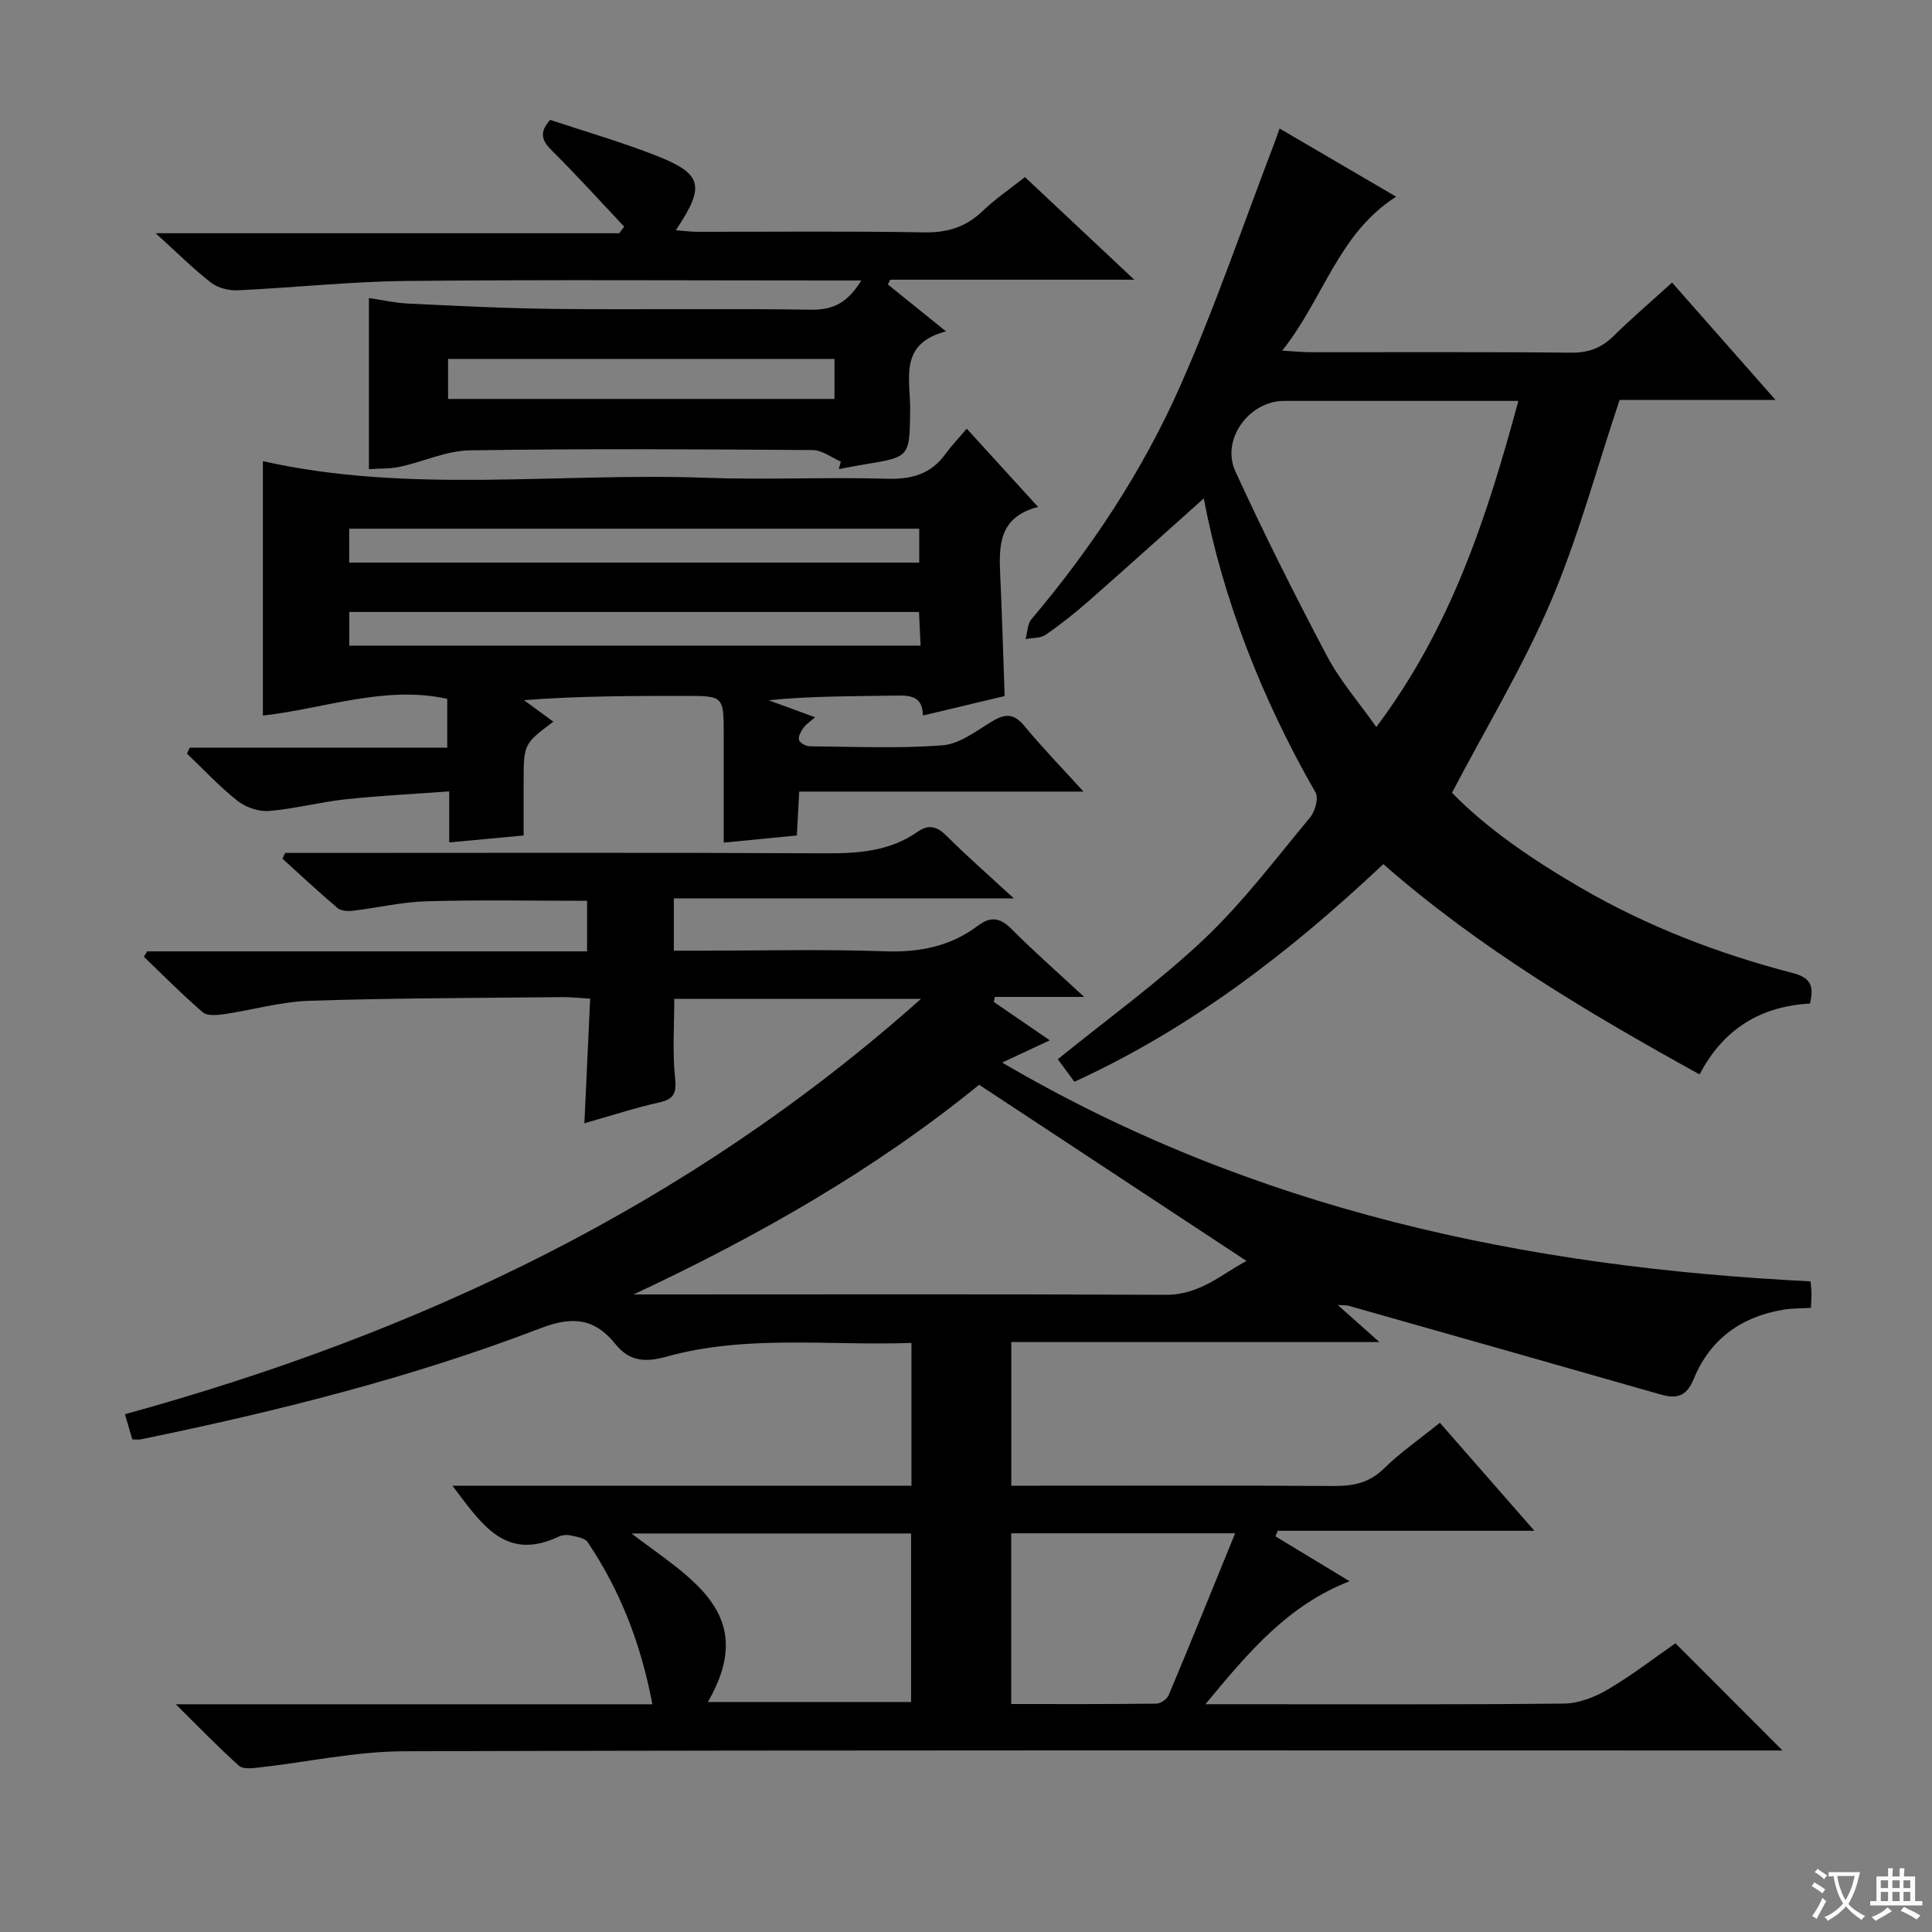 <svg enable-background="new 0 0 400 400" viewBox="0 0 400 400" xmlns="http://www.w3.org/2000/svg"><rect x="0" y="0" width="400" height="400" fill="#808080" stroke="none"/><path d="m377.9 391.2c-.2.3-.4.5-.6.8-.7-.6-1.4-1-2.2-1.5.2-.3.4-.5.5-.8.6.4 1.4.8 2.3 1.5zm-1.8 6.1c-.2-.2-.5-.4-.9-.6.4-.6.8-1.2 1.2-1.9s.7-1.3.9-1.9c.3.3.5.5.8.7-.7 1.3-1.4 2.6-2 3.7zm2.2-9c-.3.3-.5.5-.6.8-.6-.6-1.3-1.1-2-1.5.3-.3.5-.5.6-.7.6.5 1.3.9 2 1.4zm.3.2v-.9h2 4.5c-.3 1.3-.6 2.5-1 3.6s-.9 2.1-1.4 3c.4.5 1 1 1.6 1.4s1.2.8 1.9 1.1c-.3.2-.5.4-.8.8-.4-.3-1-.7-1.6-1.2s-1.2-1.1-1.6-1.6c-.5.6-1.1 1.1-1.7 1.6s-1.4.9-2.1 1.4c-.1-.3-.3-.5-.7-.8.6-.2 1.2-.5 1.9-1s1.4-1.1 2-1.8c-.5-.8-.9-1.6-1.2-2.5s-.6-2-.8-3.2c-.4.1-.7.1-1 .1zm2.5 2.7c.3 1 .7 1.7 1 2.2.3-.5.6-1.1 1-2s.6-1.9.9-3h-3.2-.4c.1.9.3 1.8.7 2.8z" fill="#fafbfa"/><path d="m396.5 388.5v1.5 3.6h1.5v.9c-.4 0-1 0-1.7 0h-7.9c-.5 0-.9 0-1.2 0v-.9h1.3v-3.5c0-.7 0-1.2 0-1.6h2.4c0-.8 0-1.4 0-1.7h1c0 .3-.1.8-.1 1.7h1.5c0-.8 0-1.4 0-1.7h1c0 .3-.1.9-.1 1.7zm-8.2 9.2c-.2-.3-.5-.5-.8-.8.8-.3 1.4-.6 1.9-.9s1-.7 1.4-1.1c.3.3.6.5.9.8-1.6 1-2.8 1.6-3.4 2zm2.6-6.8v-1.6h-1.5v1.6zm0 2.7v-1.9h-1.5v1.9zm2.4-2.7v-1.6h-1.5v1.6zm0 2.7v-1.9h-1.5v1.9zm.2 2 .7-.8c.4.2.9.5 1.6.8s1.3.7 1.8 1c-.3.3-.5.5-.8.8-.4-.3-1.5-1-3.3-1.8zm2-4.7v-1.6h-1.4v1.6zm0 2.7v-1.9h-1.4v1.9z" fill="#fafbfa"/><g fill="#010000"><path d="m59.04 176.59h5.44c35.5 0 70.99-.1 106.49.08 6.81.03 13.26-.43 19-4.45 2.32-1.63 4.04-1.13 6.02.85 4.18 4.17 8.64 8.07 13.92 12.94-24.2 0-47.09 0-70.4 0v10.82h5.23c12.83 0 25.68-.33 38.49.13 7.14.25 13.55-1.02 19.19-5.27 2.9-2.19 4.82-1.56 7.18.82 4.41 4.43 9.11 8.56 14.86 13.89-7.16 0-12.82 0-18.48 0-.07.35-.15.69-.22 1.04 3.77 2.58 7.53 5.17 11.59 7.95-3.32 1.54-6.13 2.85-9.87 4.6 52.11 30.57 108.39 42.37 167.36 45.3.08.9.2 1.68.21 2.46.02.83-.06 1.66-.12 3.03-1.92.12-3.87.07-5.77.39-8.7 1.45-15.14 6.14-18.48 14.3-1.52 3.7-3.54 4.19-6.87 3.24-21.52-6.15-43.05-12.26-64.58-18.36-.45-.13-.95-.08-2.27-.17 2.95 2.62 5.35 4.76 8.63 7.68-25.93 0-50.91 0-76.21 0v29.74h5.75c20.33 0 40.66-.07 60.99.06 4.02.03 7.34-.62 10.39-3.6 3.42-3.35 7.42-6.12 11.6-9.49 6.35 7.26 12.62 14.42 19.57 22.36-18.4 0-35.78 0-53.15 0-.15.39-.3.77-.46 1.16 4.96 3 9.91 6 15.35 9.29-12.74 4.94-20.88 14.61-29.85 25.46h6.22c22.66 0 45.33.11 67.99-.13 3.06-.03 6.4-1.33 9.1-2.92 5-2.94 9.63-6.53 14-9.57 7.33 7.34 14.47 14.49 22.17 22.2-1.95 0-3.94 0-5.93 0-93.16 0-186.32-.11-279.47.16-10.03.03-20.05 2.25-30.09 3.37-1.36.15-3.26.37-4.09-.37-4.15-3.72-8.03-7.74-13.09-12.73h98.69c-2.37-12.51-6.65-23.54-13.4-33.56-.6-.89-2.34-1.13-3.61-1.41-.76-.17-1.73-.05-2.45.29-11.05 5.18-15.94-2.69-21.94-10.57h95.04c0-10.08 0-19.51 0-29.56-17.12.61-34.13-1.77-50.76 2.85-4.31 1.2-7.61 1.02-10.53-2.61-4.18-5.2-8.69-5.9-15.38-3.33-26.85 10.31-54.71 17.25-82.86 23.05-.47.1-.98.01-1.79.01-.43-1.49-.88-3.01-1.52-5.21 60.86-16.74 116.57-43.03 164.81-85.99-17.82 0-34.51 0-51.08 0 0 5.6-.39 10.94.15 16.18.32 3.11.01 4.52-3.24 5.25-4.99 1.12-9.88 2.72-15.52 4.32.41-8.79.79-17 1.2-25.79-2.2-.13-3.95-.34-5.69-.33-17.48.19-34.97.19-52.44.76-5.91.19-11.77 1.91-17.67 2.77-1.45.21-3.49.4-4.41-.39-4.23-3.64-8.16-7.62-12.19-11.49.22-.37.45-.75.67-1.12h91.09c0-3.66 0-6.88 0-10.47-11.06 0-22.16-.21-33.25.1-5.11.14-10.19 1.37-15.3 1.97-1.03.12-2.43.02-3.14-.59-3.88-3.29-7.6-6.77-11.37-10.19.16-.4.35-.8.55-1.2zm143.68 48c-21.54 17.55-45.89 31.41-71.55 43.41h4.89c35.11 0 70.22-.09 105.33.08 7.03.03 11.58-4.32 16.69-7.01-18.46-12.17-36.61-24.13-55.36-36.48zm-56.17 127.79h42.08c0-11.86 0-23.28 0-34.89-19.14 0-37.97 0-57.88 0 11.97 9.21 26.49 16.47 15.8 34.89zm109.17-34.93c-15.67 0-30.88 0-46.36 0v35.35c10.21 0 20.14.05 30.06-.08.88-.01 2.2-.93 2.54-1.75 4.6-10.96 9.06-21.98 13.76-33.52z"/><path d="m249.23 103.19c-7.61 6.8-15.61 14.02-23.71 21.14-2.87 2.52-5.88 4.92-9.02 7.09-1.08.74-2.76.62-4.16.9.38-1.38.36-3.1 1.2-4.1 12.43-14.71 23.01-30.7 30.78-48.24 7.25-16.36 13.02-33.38 19.44-50.12.34-.89.64-1.79 1.17-3.25 8.02 4.69 15.7 9.19 24.12 14.11-11.99 7.65-14.98 21.06-23.58 31.87 2.66.16 4.22.33 5.77.33 18 .02 35.99-.09 53.98.1 3.63.04 6.31-.95 8.84-3.44 3.78-3.72 7.82-7.17 12.12-11.08 7.09 8.04 13.93 15.8 21.43 24.31-11.58 0-22.14 0-32.29 0-4.78 14.27-8.55 28.4-14.23 41.72-5.69 13.35-13.29 25.89-20.47 39.6 7.12 7.35 16.66 13.87 26.71 19.7 13.74 7.98 28.46 13.63 43.78 17.61 3.82.99 4.48 2.68 3.63 6.34-9.99.54-17.84 5.06-22.86 14.67-23.15-12.8-45.52-26.07-65.48-43.54-19.24 18.12-39.82 34.03-63.96 45.05-1.34-1.83-2.6-3.53-3.43-4.66 10.36-8.41 20.93-16.02 30.31-24.89 8.05-7.62 14.81-16.62 21.93-25.18 1.03-1.24 1.79-4 1.11-5.17-11.27-19.62-19.28-40.44-23.13-60.87zm65.13-20.19c-2.26 0-3.89 0-5.52 0-14.33 0-28.66-.01-42.99 0-7.21 0-13.12 7.98-10.07 14.61 5.94 12.95 12.34 25.69 19 38.29 2.66 5.03 6.51 9.43 10.17 14.62 15.45-20.54 22.92-43.46 29.41-67.52z"/><path d="m54.43 95.48c30.25 6.81 61.09 2.32 91.71 3.44 12.48.46 24.99-.17 37.48.2 5.09.15 9.06-.92 12.09-5.09 1.27-1.74 2.77-3.31 4.44-5.28 5.14 5.64 9.69 10.64 14.77 16.21-8.19 2.09-8.12 8.07-7.83 14.26.38 8.1.6 16.2.91 24.89-5 1.19-10.75 2.56-16.91 4.03-.08-4.02-2.59-4.19-5.67-4.13-8.65.17-17.31.06-26.28.97 3.08 1.13 6.15 2.25 9.61 3.52-.98.86-1.83 1.4-2.38 2.16-.53.74-1.15 1.83-.95 2.54.18.62 1.45 1.31 2.24 1.31 9.16.08 18.36.5 27.47-.2 3.51-.27 6.95-2.94 10.19-4.91 2.7-1.65 4.56-1.78 6.75.88 3.69 4.47 7.74 8.64 12.26 13.61-19.89 0-39.06 0-58.86 0-.17 3.23-.32 5.95-.49 9.09-4.91.48-9.64.93-15.14 1.47 0-7.76.01-15.02 0-22.29-.01-8.08-.02-8.08-8.01-8.08-10.96 0-21.92 0-33.35.88 2.01 1.47 4.02 2.94 6.08 4.45-6.15 4.64-6.15 4.64-6.15 12.65v10.92c-5.23.49-10.08.94-15.4 1.43 0-3.6 0-6.54 0-10.56-7.52.55-14.57.89-21.58 1.65-5.27.57-10.46 1.97-15.73 2.4-2.14.17-4.82-.74-6.52-2.09-3.74-2.95-7.01-6.48-10.47-9.78.19-.41.38-.83.57-1.24h53.32c0-3.74 0-6.82 0-10.1-12.91-2.85-25.28 2-38.17 3.46 0-17.74 0-35.23 0-52.67zm135.89 13.98c-39.65 0-78.84 0-118.02 0v7.02h118.02c0-2.44 0-4.54 0-7.02zm-118.01 24.21h118.29c-.12-2.56-.23-4.76-.33-6.97-39.65 0-78.69 0-117.96 0z"/><path d="m178.32 58.07c-2.65 0-4.45 0-6.24 0-29.33 0-58.66-.19-87.99.1-11.61.12-23.2 1.39-34.81 1.93-1.86.09-4.15-.46-5.57-1.57-3.78-2.94-7.19-6.35-11.48-10.24h95.98c.34-.46.68-.91 1.02-1.37-4.9-5.19-9.69-10.5-14.75-15.52-2.06-2.04-3.15-3.72-.57-6.58 7.04 2.34 14.37 4.47 21.46 7.21 10.12 3.91 10.76 6.35 4.56 15.63 1.63.13 3.01.33 4.38.33 15.66.02 31.33-.16 46.99.12 4.83.09 8.65-1.08 12.12-4.4 2.62-2.51 5.66-4.58 8.78-7.05 7.38 6.92 14.56 13.66 22.64 21.25-17.71 0-34.12 0-50.52 0-.17.33-.34.65-.5.98 3.75 3.03 7.51 6.06 12.04 9.72-9.91 2.55-7.34 9.99-7.42 16.28-.12 9.73-.03 9.72-9.42 11.25-1.79.29-3.57.66-5.35.99.14-.52.27-1.04.41-1.57-1.93-.83-3.86-2.36-5.8-2.38-23.66-.17-47.33-.31-70.99.06-4.84.07-9.63 2.35-14.48 3.4-2.06.45-4.25.34-6.43.49 0-11.85 0-23.35 0-35.42 2.77.4 5.48 1.02 8.22 1.15 10.13.47 20.26 1 30.39 1.1 17.66.18 35.33-.11 52.99.16 4.59.06 7.55-1.5 10.34-6.05zm-5.55 16.24c-26.93 0-53.33 0-80 0v8.29h80c0-2.88 0-5.35 0-8.29z"/></g></svg>